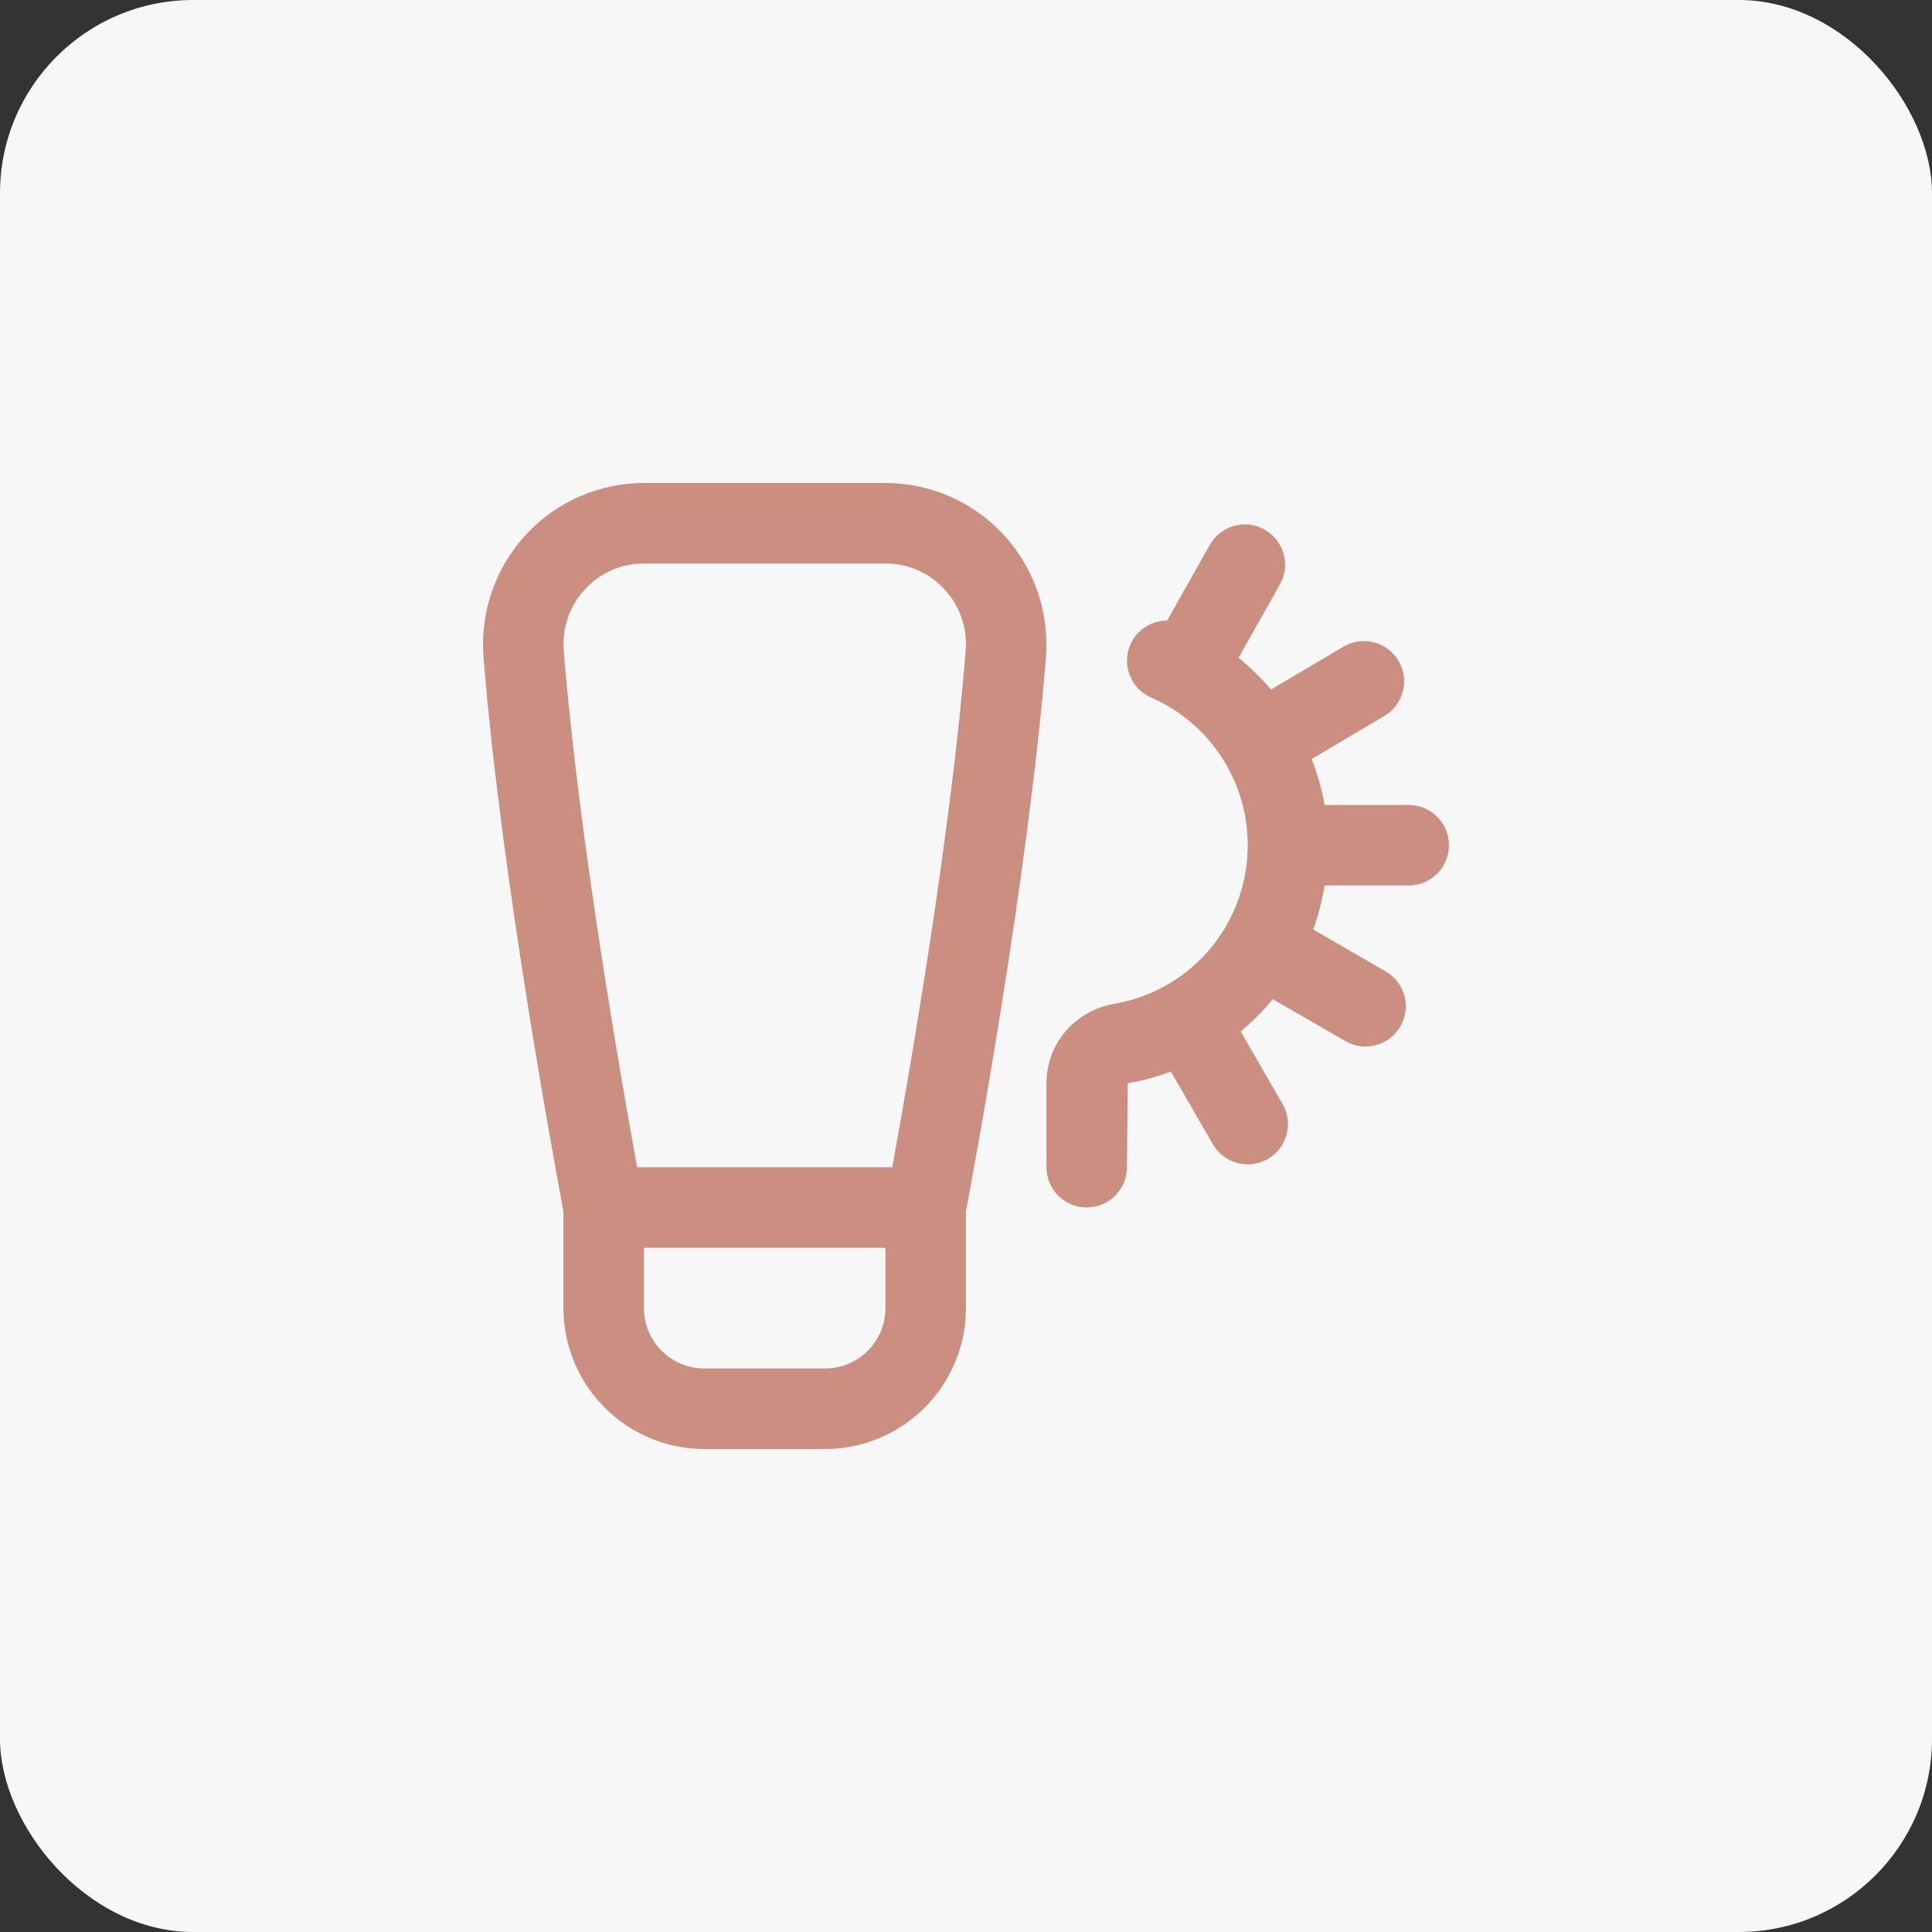<svg width="100" height="100" viewBox="0 0 100 100" fill="none" xmlns="http://www.w3.org/2000/svg">
<rect x="0" y="0" width="100" height="100" fill="#333333" stroke="none"/>
<rect width="100" height="100" rx="10" fill="#F7F7F7"/>
<path d="M51.948 27.677C50.377 25.975 48.15 25 45.831 25H33.331C31.014 25 28.783 25.977 27.212 27.679C25.637 29.39 24.839 31.704 25.027 34.029C25.948 45.49 28.823 60.883 29.164 62.7V67.708C29.164 71.729 32.435 75 36.456 75H42.706C46.727 75 49.998 71.729 49.998 67.708V62.7C50.339 60.883 53.217 45.49 54.137 34.029C54.323 31.702 53.527 29.387 51.948 27.677ZM30.277 30.504C31.073 29.642 32.156 29.167 33.331 29.167H45.831C47.004 29.167 48.089 29.642 48.885 30.504C49.689 31.375 50.079 32.508 49.983 33.696C49.208 43.348 47.004 55.919 46.183 60.417H32.979C32.156 55.919 29.956 43.348 29.181 33.694C29.085 32.506 29.475 31.375 30.277 30.504ZM45.831 67.708C45.831 69.431 44.429 70.833 42.706 70.833H36.456C34.733 70.833 33.331 69.431 33.331 67.708V64.583H45.831V67.708ZM74.998 43.75C74.998 44.9 74.067 45.833 72.914 45.833H68.562C68.431 46.617 68.239 47.381 67.969 48.112L71.721 50.279C72.719 50.854 73.06 52.129 72.483 53.125C72.096 53.794 71.398 54.167 70.677 54.167C70.323 54.167 69.964 54.077 69.637 53.888L65.881 51.719C65.381 52.325 64.825 52.883 64.216 53.385L66.385 57.142C66.96 58.14 66.619 59.413 65.623 59.987C65.296 60.177 64.937 60.267 64.583 60.267C63.862 60.267 63.162 59.894 62.777 59.225L60.606 55.465C59.892 55.729 59.148 55.935 58.373 56.069L58.331 60.415C58.331 61.565 57.4 62.498 56.248 62.498C55.096 62.498 54.164 61.565 54.164 60.415V56.062C54.164 54.033 55.637 52.308 57.669 51.96C58.654 51.792 59.571 51.452 60.398 50.979C60.404 50.975 60.408 50.967 60.416 50.962C60.427 50.956 60.441 50.956 60.452 50.95C61.702 50.223 62.733 49.185 63.454 47.948C63.46 47.935 63.46 47.923 63.467 47.913C63.469 47.908 63.475 47.906 63.477 47.9C64.181 46.671 64.583 45.252 64.583 43.746C64.583 40.431 62.621 37.433 59.583 36.106C58.529 35.646 58.048 34.417 58.508 33.362C58.85 32.583 59.61 32.121 60.412 32.119L62.619 28.204C63.183 27.202 64.45 26.846 65.456 27.413C66.456 27.977 66.812 29.248 66.248 30.25L64.108 34.048C64.721 34.546 65.281 35.092 65.785 35.69L69.535 33.473C70.525 32.89 71.804 33.215 72.387 34.206C72.973 35.196 72.646 36.473 71.654 37.06L67.891 39.285C68.185 40.052 68.421 40.844 68.56 41.667H72.916C74.069 41.667 74.998 42.6 74.998 43.75Z" fill="#CA8F80"/>
</svg>
